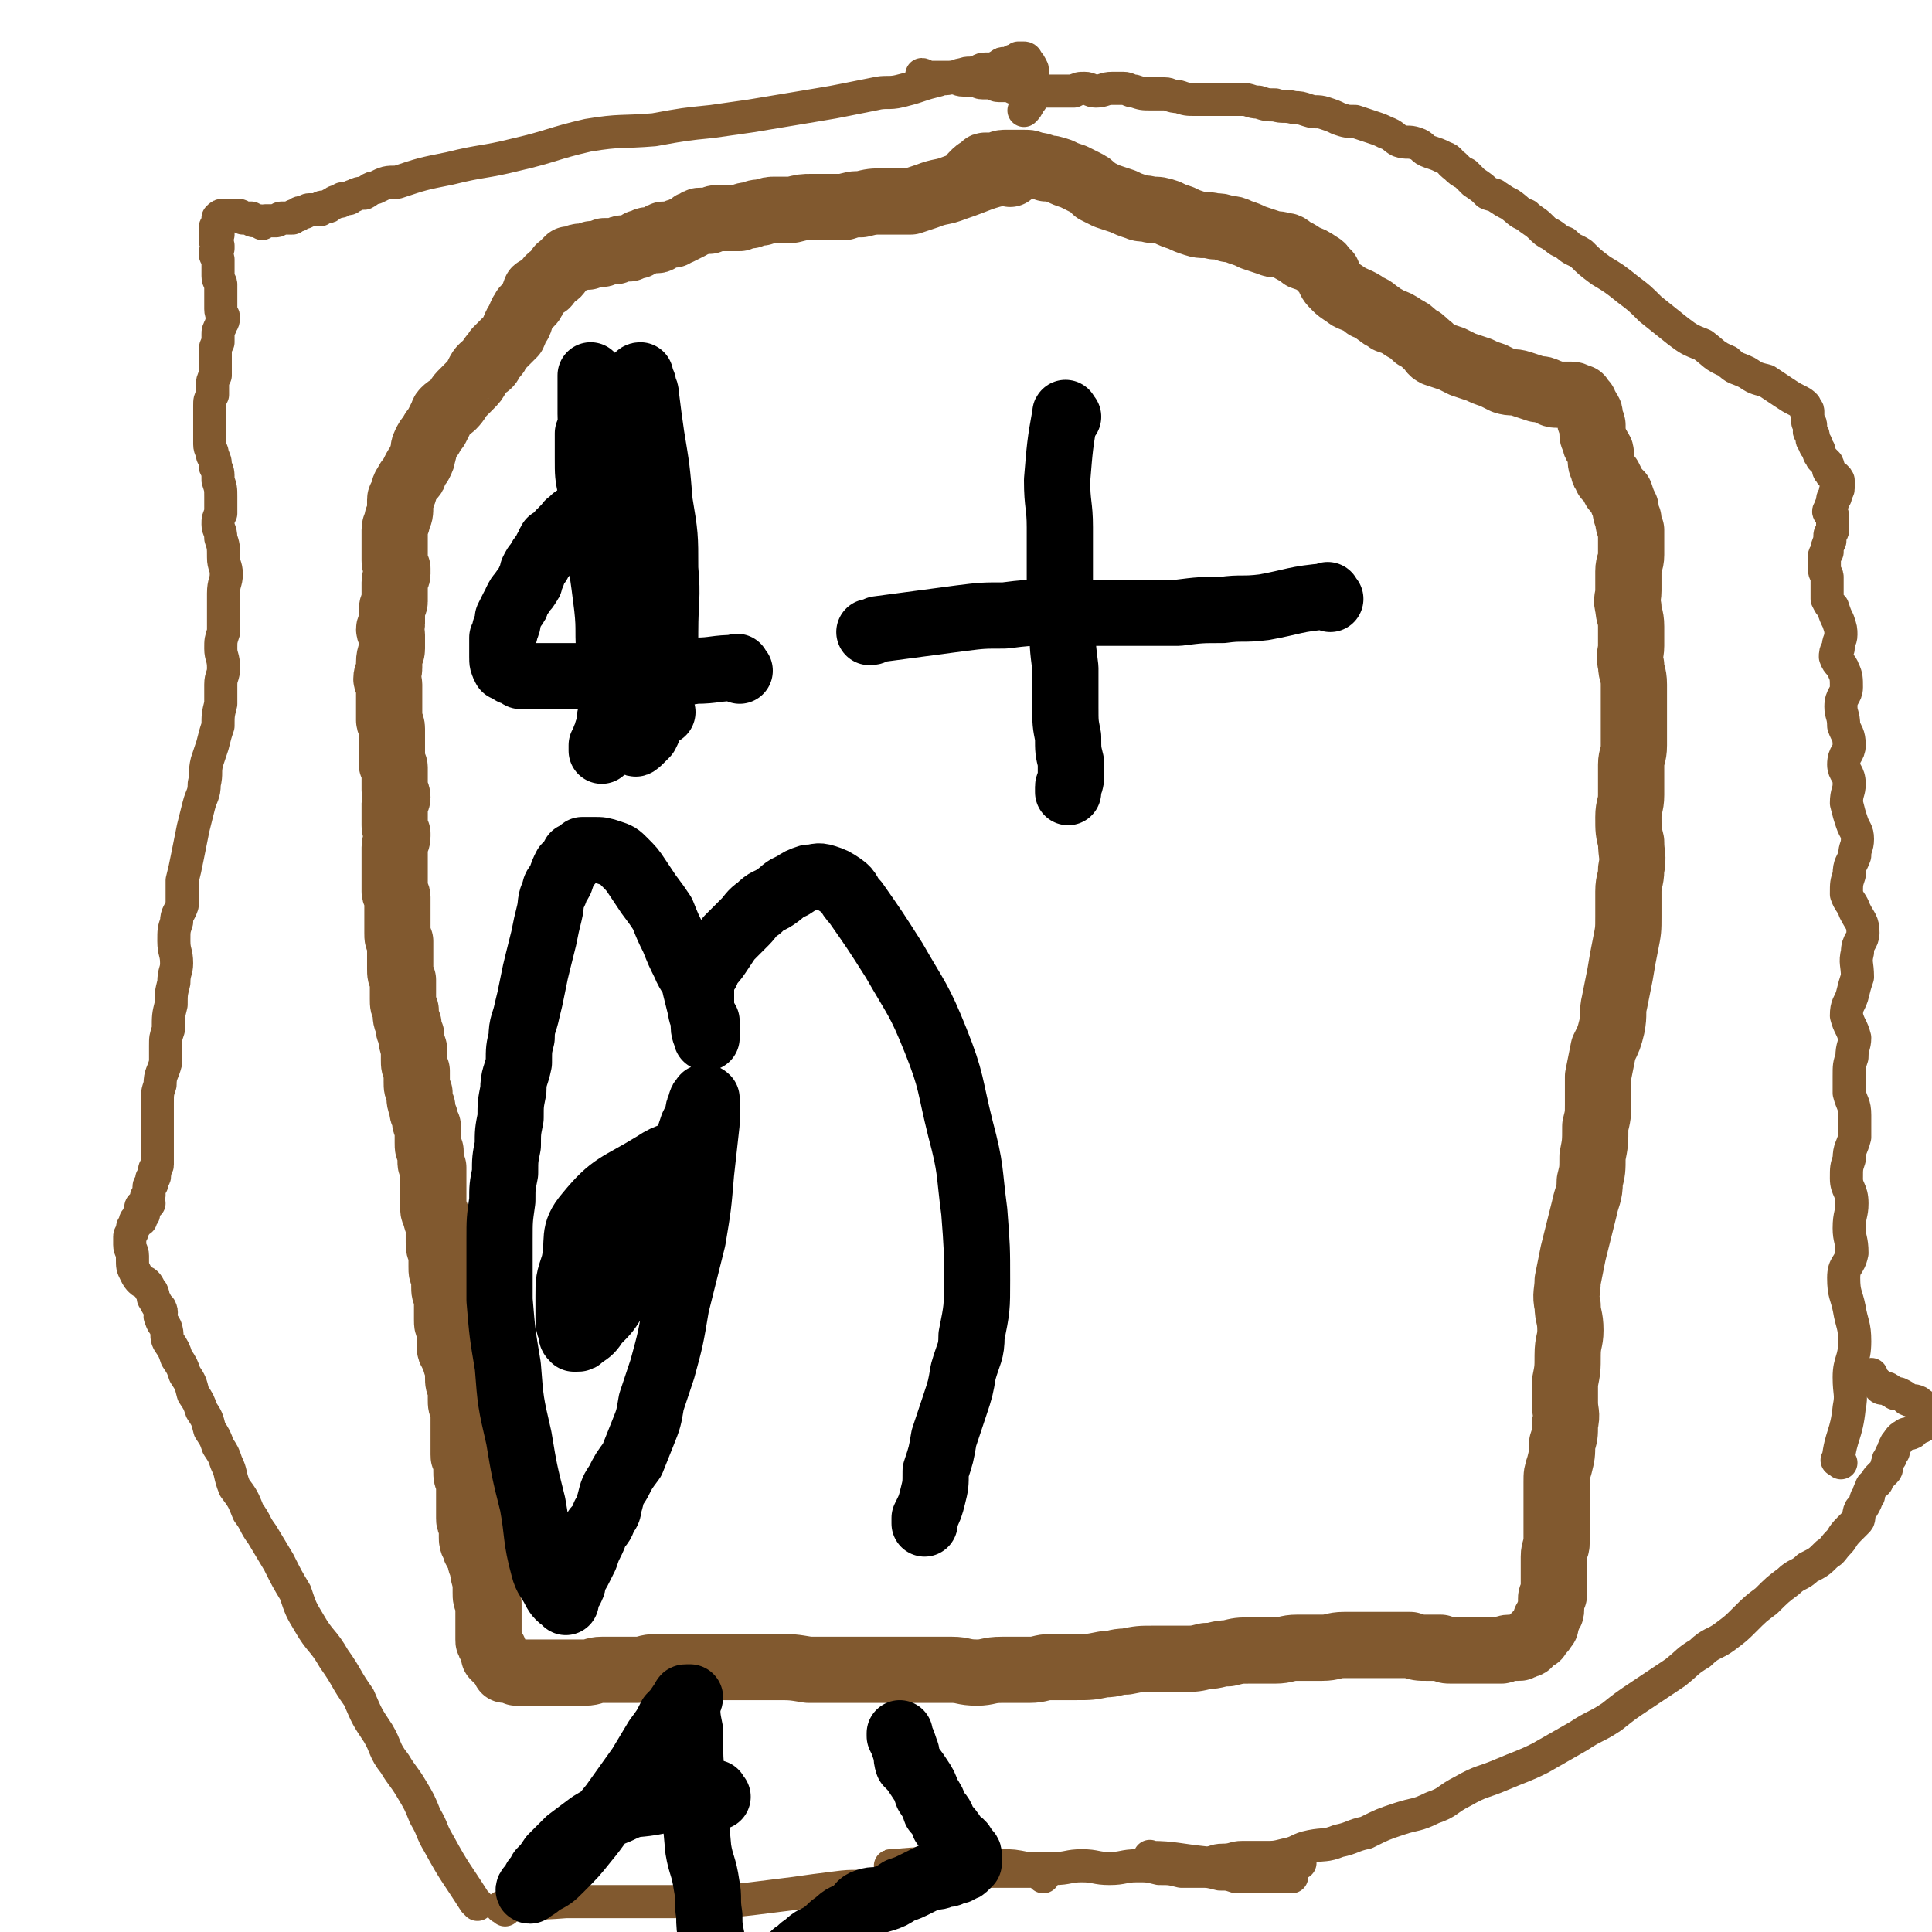 <svg viewBox='0 0 700 700' version='1.1' xmlns='http://www.w3.org/2000/svg' xmlns:xlink='http://www.w3.org/1999/xlink'><g fill='none' stroke='#81592F' stroke-width='12' stroke-linecap='round' stroke-linejoin='round'><path d='M173,690c-1,-1 -1,-1 -1,-1 -7,-11 -7,-10 -13,-21 -3,-5 -2,-5 -5,-10 -2,-5 -2,-5 -5,-10 -3,-5 -3,-4 -6,-9 -4,-5 -3,-6 -6,-11 -4,-6 -4,-6 -7,-13 -5,-7 -4,-7 -9,-14 -4,-7 -5,-6 -9,-13 -3,-5 -3,-5 -5,-11 -3,-5 -3,-5 -6,-11 -3,-5 -3,-5 -6,-10 -3,-4 -2,-4 -5,-8 -2,-5 -2,-5 -5,-9 -2,-5 -1,-5 -3,-9 -1,-3 -1,-3 -3,-6 -1,-3 -1,-3 -3,-6 -1,-4 -1,-4 -3,-7 -1,-3 -1,-3 -3,-6 -1,-4 -1,-4 -3,-7 -1,-3 -1,-3 -3,-6 -1,-3 -1,-3 -3,-6 -1,-2 0,-2 -1,-5 -1,-2 -1,-1 -2,-4 0,-1 1,-1 0,-3 -1,-1 -1,-1 -2,-3 -1,-1 0,-1 -1,-3 -1,-1 -1,-2 -2,-3 -1,-1 -1,0 -2,-1 -1,-1 -1,-1 -2,-3 -1,-2 -1,-2 -1,-5 0,-1 0,-1 0,-1 0,-2 -1,-2 -1,-4 0,-1 0,-1 0,-2 0,-1 0,-1 0,-1 0,-1 1,-1 1,-2 0,-1 0,-1 0,-1 0,-1 1,-1 1,-1 0,-1 0,-1 0,-1 0,-1 0,-1 1,-1 0,0 0,0 1,0 0,0 -1,0 -1,-1 0,0 0,0 0,0 0,0 0,-1 1,-1 0,0 0,0 1,0 0,0 -1,0 -1,-1 0,0 0,-1 0,-1 0,-1 0,-1 1,-1 0,-1 0,-1 1,-1 0,0 0,0 1,0 0,0 -1,0 -1,-1 0,-1 0,-1 0,-1 0,-1 1,-1 1,-1 0,-1 0,-1 0,-1 0,-1 0,-1 0,-1 0,-1 0,-1 0,-1 0,-1 1,-1 1,-1 0,-1 0,-1 0,-2 0,0 1,0 1,-1 0,-1 0,-1 0,-2 0,-1 1,-1 1,-2 0,-1 0,-1 0,-1 0,-1 0,-1 0,-1 0,-1 0,-1 0,-2 0,-1 0,-1 0,-3 0,-2 0,-2 0,-4 0,-3 0,-3 0,-5 0,-3 0,-3 0,-6 0,-4 0,-4 1,-7 0,-4 1,-4 2,-8 0,-3 0,-3 0,-6 0,-3 0,-3 1,-6 0,-5 0,-5 1,-9 0,-4 0,-4 1,-8 0,-4 1,-4 1,-7 0,-4 -1,-4 -1,-8 0,-4 0,-4 1,-7 0,-3 1,-3 2,-6 0,-4 0,-5 0,-9 1,-4 1,-4 2,-9 1,-5 1,-5 2,-10 1,-4 1,-4 2,-8 1,-4 2,-4 2,-8 1,-4 0,-4 1,-8 1,-3 1,-3 2,-6 1,-4 1,-4 2,-7 0,-4 0,-4 1,-8 0,-3 0,-3 0,-7 0,-3 1,-3 1,-6 0,-4 -1,-4 -1,-7 0,-3 0,-3 1,-6 0,-3 0,-3 0,-5 0,-3 0,-3 0,-5 0,-2 0,-2 0,-4 0,-4 1,-4 1,-7 0,-3 -1,-3 -1,-6 0,-4 0,-4 -1,-7 0,-3 -1,-3 -1,-5 0,-2 0,-2 1,-4 0,-3 0,-3 0,-6 0,-3 0,-3 -1,-6 0,-3 0,-3 -1,-5 0,-2 0,-2 -1,-4 0,-2 -1,-2 -1,-4 0,-3 0,-3 0,-5 0,-3 0,-3 0,-5 0,-2 0,-2 0,-4 0,-2 0,-2 1,-4 0,-1 0,-1 0,-3 0,-2 0,-2 1,-4 0,-3 0,-3 0,-5 0,-2 0,-2 0,-4 0,-1 0,-1 1,-3 0,-1 0,-1 0,-3 0,-1 0,-1 1,-3 0,-1 1,-1 1,-3 0,-1 -1,-1 -1,-3 0,-1 0,-1 0,-2 0,-1 0,-1 0,-3 0,-2 0,-2 0,-4 0,-1 -1,-1 -1,-3 0,-1 0,-1 0,-2 0,-1 0,-1 0,-2 0,-1 0,-1 0,-2 0,-1 -1,-1 -1,-2 0,-1 0,-1 1,-2 0,-1 0,-1 0,-1 0,-1 -1,-1 -1,-2 0,-1 0,-1 1,-2 0,-1 0,-1 0,-1 0,-1 -1,-1 -1,-1 0,-1 0,-1 1,-1 0,-1 0,-1 0,-1 0,-1 0,-1 0,-1 0,-1 0,-1 0,-1 1,-1 1,-1 2,-1 1,0 1,0 2,0 1,0 1,0 3,0 1,0 1,0 2,1 1,0 1,0 3,0 0,0 0,1 1,1 1,0 1,0 2,0 1,0 1,1 1,1 0,0 0,-1 1,-1 0,0 1,0 2,0 1,0 1,0 2,0 1,0 1,-1 2,-1 0,0 1,0 2,0 0,0 0,0 1,0 0,0 0,0 1,0 0,0 0,-1 1,-1 0,0 0,0 1,0 0,0 0,-1 1,-1 0,0 0,0 1,0 1,0 1,-1 2,-1 0,0 0,0 1,0 0,0 0,0 1,0 0,0 0,0 1,0 0,0 0,0 1,0 0,0 0,-1 1,-1 0,0 0,0 1,0 0,0 0,0 0,0 1,0 1,0 2,-1 1,0 1,-1 2,-1 0,0 1,0 1,0 1,0 1,-1 1,-1 1,0 1,0 2,0 1,0 1,-1 2,-1 2,-1 2,-1 4,-1 2,-1 2,-2 4,-2 4,-2 4,-2 8,-2 9,-3 9,-3 19,-5 12,-3 12,-2 24,-5 13,-3 13,-4 26,-7 12,-2 12,-1 24,-2 11,-2 11,-2 21,-3 7,-1 7,-1 14,-2 6,-1 6,-1 12,-2 6,-1 6,-1 12,-2 6,-1 6,-1 11,-2 5,-1 5,-1 10,-2 4,-1 5,0 9,-1 4,-1 4,-1 7,-2 3,-1 3,-1 7,-2 2,-1 2,0 5,-1 2,0 2,-1 4,-1 2,-1 2,0 5,-1 1,0 1,-1 3,-1 1,0 1,0 3,0 1,0 1,-1 2,-1 1,-1 1,-1 2,-1 1,0 1,0 2,0 1,0 1,-1 1,-1 1,0 1,0 2,0 0,0 0,0 0,0 1,0 0,-1 0,-1 1,0 1,0 2,0 0,0 0,0 0,0 1,0 1,1 1,1 0,0 0,0 0,0 1,1 1,1 2,3 0,1 0,1 0,2 0,2 1,2 1,4 0,2 -1,2 -1,3 0,2 0,2 -1,3 -1,2 -1,2 -2,3 0,0 0,0 0,0 '/><path d='M183,692c-1,-1 -2,-1 -1,-1 10,-2 11,-1 23,-2 9,0 9,0 17,0 9,0 9,0 17,0 7,0 7,0 15,0 9,0 9,0 18,-1 8,-1 8,-1 16,-2 7,-1 7,-1 15,-2 7,-1 7,0 14,-1 6,0 6,0 11,-1 4,0 4,0 9,-1 4,0 4,0 8,-1 3,0 3,0 6,-1 3,0 3,-1 6,-1 3,0 3,0 5,0 2,0 2,0 5,0 2,0 2,0 4,0 2,0 2,0 4,0 1,0 1,0 2,1 0,0 0,0 1,1 '/><path d='M324,677c-1,-1 -2,-1 -1,-1 12,-1 13,-1 27,-1 6,0 6,0 13,1 4,0 4,0 9,1 5,0 5,0 10,0 5,0 5,-1 10,-1 5,0 5,1 10,1 5,0 5,-1 10,-1 4,0 4,0 8,1 4,0 4,0 8,1 3,0 4,0 7,0 3,0 3,0 7,1 3,0 3,0 6,1 3,0 3,0 6,0 3,0 3,0 6,0 2,0 2,0 4,0 0,0 0,0 1,0 1,0 1,0 2,0 0,0 0,0 1,0 '/><path d='M471,675c-1,-1 -1,-1 -1,-1 '/><path d='M418,674c-1,-1 -2,-2 -1,-1 8,0 10,1 20,2 3,0 3,-1 6,-1 4,0 4,-1 7,-1 4,0 4,0 8,0 4,0 4,0 8,-1 5,-1 4,-2 9,-3 5,-1 5,0 10,-2 5,-1 5,-2 10,-3 6,-3 6,-3 12,-5 6,-2 6,-1 12,-4 6,-2 5,-3 11,-6 7,-4 7,-3 14,-6 7,-3 8,-3 14,-6 7,-4 7,-4 14,-8 6,-4 6,-3 12,-7 5,-4 5,-4 11,-8 6,-4 6,-4 12,-8 5,-4 4,-4 9,-7 4,-4 5,-3 9,-6 4,-3 4,-3 7,-6 4,-4 4,-4 8,-7 4,-4 4,-4 8,-7 3,-3 4,-2 7,-5 4,-2 4,-2 7,-5 2,-1 2,-2 4,-4 2,-2 1,-2 4,-5 1,-1 1,-1 3,-3 1,-1 0,-2 1,-4 1,-1 1,-1 2,-3 0,-1 0,-1 1,-2 0,-1 0,-1 1,-3 0,-1 1,-1 2,-2 0,-1 0,-1 1,-2 1,-1 1,-1 2,-2 1,-1 0,-1 1,-3 0,-1 0,-1 1,-2 0,-1 0,-1 1,-2 0,-1 0,-1 1,-3 1,-1 1,-2 3,-3 1,-1 1,0 3,-1 1,-1 1,-1 2,-2 0,0 0,0 1,0 0,0 0,-1 1,-1 0,0 0,0 1,0 0,-1 -1,-1 0,-2 0,0 0,0 1,0 0,-2 -1,-2 -1,-3 0,0 0,0 0,0 -1,-2 -2,-2 -3,-3 -2,-1 -2,0 -4,-1 -1,-1 -1,-1 -3,-2 -1,0 -1,0 -1,0 -1,0 -1,-1 -2,-1 -1,-1 -1,-1 -2,-1 -1,0 -1,0 -1,0 -1,0 -1,-1 -1,-1 -1,-1 -1,-1 -1,-1 -1,-1 -1,-1 -1,-1 -1,-1 -1,-1 -1,-1 -1,-1 0,-1 0,-1 '/><path d='M667,530c-1,-1 -2,-1 -1,-1 1,-9 3,-9 4,-19 1,-5 0,-5 0,-11 0,-6 2,-6 2,-13 0,-6 -1,-6 -2,-12 -1,-5 -2,-5 -2,-11 0,-5 2,-4 3,-9 0,-5 -1,-5 -1,-9 0,-5 1,-5 1,-9 0,-5 -2,-5 -2,-9 0,-4 0,-4 1,-7 0,-4 1,-4 2,-8 0,-4 0,-4 0,-8 0,-4 -1,-4 -2,-8 0,-3 0,-3 0,-6 0,-4 0,-4 1,-7 0,-4 1,-4 1,-7 -1,-4 -2,-4 -3,-8 0,-4 1,-4 2,-7 1,-4 1,-4 2,-7 0,-5 -1,-5 0,-9 0,-4 2,-4 2,-7 0,-4 -1,-4 -3,-8 -1,-3 -2,-3 -3,-6 0,-4 0,-4 1,-7 0,-4 1,-4 2,-7 0,-3 1,-3 1,-6 0,-3 -1,-3 -2,-6 -1,-3 -1,-3 -2,-7 0,-4 1,-4 1,-7 0,-4 -2,-4 -2,-7 0,-4 2,-4 2,-7 0,-4 -1,-4 -2,-7 0,-4 -1,-4 -1,-7 0,-4 2,-4 2,-7 0,-3 0,-4 -1,-6 -1,-3 -2,-2 -3,-5 0,-1 0,-2 1,-3 0,-3 1,-3 1,-5 0,-2 0,-2 -1,-5 -1,-2 -1,-2 -2,-5 -1,-1 -1,-1 -2,-3 0,-2 0,-2 0,-4 0,-2 0,-2 0,-4 0,-1 -1,-1 -1,-3 0,-2 0,-2 0,-4 0,-1 0,-1 1,-2 0,-2 0,-2 1,-4 0,-1 0,-1 0,-2 0,-1 1,-1 1,-2 0,-1 0,-1 0,-3 0,-1 0,-1 0,-2 0,-1 -1,-1 -1,-1 -1,-1 0,-1 0,-1 0,-2 1,-2 1,-3 0,-1 0,-1 0,-1 0,-1 1,-1 1,-1 0,-1 0,-1 0,-2 0,0 1,0 1,-1 0,-1 0,-1 0,-1 0,-1 0,-1 0,-2 0,0 0,0 0,0 -1,-2 -2,-1 -3,-3 -1,-1 0,-1 -1,-3 -1,-1 -1,-1 -2,-2 0,-1 -1,-1 -1,-2 0,0 0,0 0,0 0,-1 0,-1 0,-1 -1,-1 -1,-1 -1,-1 -1,-1 0,-1 0,-1 0,-1 -1,-1 -1,-1 -1,-1 0,-1 0,-1 0,-1 0,-1 0,-1 0,-1 -1,-1 -1,-1 -1,-1 0,-1 0,-1 0,-1 0,-1 0,-2 0,0 0,0 0,0 0,-1 -1,-1 -1,-1 0,0 0,0 0,-1 0,-1 0,-1 0,-1 0,-1 0,-1 0,-2 0,0 0,0 0,0 0,-1 -1,-1 -1,-1 0,0 0,-1 0,-1 -1,-1 -1,-1 -3,-2 -2,-1 -2,-1 -5,-3 -3,-2 -3,-2 -6,-4 -4,-1 -4,-1 -7,-3 -4,-2 -4,-1 -7,-4 -5,-2 -5,-3 -9,-6 -5,-2 -5,-2 -9,-5 -5,-4 -5,-4 -10,-8 -4,-4 -4,-4 -8,-7 -5,-4 -5,-4 -10,-7 -4,-3 -4,-3 -7,-6 -3,-2 -3,-1 -6,-4 -3,-1 -2,-1 -5,-3 -2,-1 -2,-1 -4,-3 -2,-2 -3,-2 -5,-4 -3,-1 -3,-2 -6,-4 -2,-1 -2,-1 -5,-3 -1,-1 -1,0 -3,-1 -2,-2 -2,-2 -5,-4 -1,-1 -1,-1 -3,-3 -2,-1 -2,-1 -4,-3 -2,-1 -1,-2 -4,-3 -2,-1 -2,-1 -5,-2 -3,-1 -2,-2 -5,-3 -3,-1 -3,0 -6,-1 -2,-1 -2,-2 -5,-3 -2,-1 -2,-1 -5,-2 -3,-1 -3,-1 -6,-2 -3,0 -3,0 -6,-1 -2,-1 -2,-1 -5,-2 -3,-1 -3,0 -6,-1 -3,-1 -3,-1 -5,-1 -4,-1 -4,0 -7,-1 -3,0 -3,0 -6,-1 -3,0 -3,-1 -6,-1 -3,0 -3,0 -6,0 -3,0 -3,0 -6,0 -3,0 -3,0 -5,0 -3,0 -3,0 -6,-1 -3,0 -3,-1 -5,-1 -3,0 -3,0 -5,0 -3,0 -3,0 -6,-1 -2,0 -2,-1 -4,-1 -2,0 -2,0 -4,0 -3,0 -3,1 -6,1 -2,0 -2,-1 -4,-1 -2,0 -2,0 -4,1 -3,0 -3,0 -5,0 -2,0 -2,0 -4,0 -2,0 -2,0 -4,0 -1,0 -1,0 -3,0 -1,0 -1,-1 -2,-1 -1,0 -1,0 -3,0 -1,0 -1,-1 -3,-1 -1,0 -1,0 -3,0 -2,0 -1,-1 -3,-1 -1,0 -2,0 -3,0 -2,0 -1,-1 -3,-1 -2,0 -2,0 -4,0 -2,0 -2,-1 -4,-1 -2,0 -2,0 -4,0 -1,0 -1,0 -3,0 -1,0 -1,0 -2,0 -1,0 -1,-1 -2,-1 0,0 0,0 0,0 '/></g>
<g fill='none' stroke='#81592F' stroke-width='24' stroke-linecap='round' stroke-linejoin='round'><path d='M366,63c-1,-1 -1,-2 -1,-1 -10,2 -10,3 -19,6 -5,2 -5,1 -10,3 -3,1 -3,1 -6,2 -5,0 -5,0 -10,0 -4,0 -4,0 -8,1 -3,0 -3,0 -6,1 -3,0 -3,0 -6,0 -3,0 -3,0 -6,0 -3,0 -3,0 -7,1 -3,0 -3,0 -6,0 -2,0 -2,0 -5,1 -2,0 -2,0 -4,1 -2,0 -2,0 -4,1 -2,0 -2,0 -4,0 -1,0 -1,0 -3,0 -2,0 -2,0 -4,1 -1,0 -1,0 -3,0 -1,0 -1,0 -2,1 -1,0 -1,0 -2,1 -2,1 -2,1 -4,2 -1,0 -1,0 -2,1 -1,0 -1,0 -3,0 -1,0 -1,0 -2,1 0,0 0,1 -1,1 -1,0 -1,0 -1,0 -1,0 -1,0 -1,0 -2,0 -2,0 -3,1 -1,0 -1,0 -1,0 -1,0 -1,1 -1,1 -1,0 -1,0 -3,1 -1,0 -1,0 -2,0 -1,0 -1,0 -3,1 -1,0 -1,0 -2,0 -1,0 -1,0 -2,0 0,0 0,1 -1,1 -1,0 -1,0 -2,0 -2,0 -2,0 -3,1 -2,0 -2,0 -3,0 -1,0 -1,1 -2,1 -1,0 -1,0 -2,0 -1,1 -1,1 -3,3 -1,0 0,1 -1,2 -1,1 -2,1 -3,2 -1,1 0,1 -1,2 -1,0 -1,0 -2,1 0,0 0,0 -1,1 -1,0 -1,0 -1,1 -1,1 0,1 -1,2 0,1 0,1 -1,2 -1,1 -1,1 -2,2 0,1 -1,1 -1,2 -1,1 0,1 -1,3 0,0 -1,0 -1,1 -1,1 0,1 -1,3 -1,1 -1,1 -2,2 -1,1 -1,1 -2,2 -1,1 -1,1 -2,2 0,1 0,1 -1,2 0,0 -1,0 -1,1 -1,1 0,1 -1,2 -1,1 -1,0 -2,1 -1,1 -1,1 -2,3 -1,2 -1,2 -3,4 -1,1 -1,1 -3,3 -1,1 -1,2 -3,4 -1,1 -1,0 -3,2 -1,1 0,1 -1,2 -1,2 -1,2 -2,4 -1,1 -1,1 -2,3 -1,1 -1,1 -2,3 -1,2 0,2 -1,4 0,1 0,1 -1,3 -1,1 -1,1 -2,3 0,1 0,1 -1,2 -1,1 -1,1 -2,3 -1,1 0,1 -1,3 0,1 -1,1 -1,2 0,1 0,1 0,2 0,3 0,3 -1,5 0,2 -1,2 -1,4 0,1 0,1 0,3 0,1 0,1 0,2 0,1 0,1 0,3 0,1 0,1 0,3 0,1 0,1 1,3 0,1 0,1 0,2 0,1 -1,1 -1,3 0,1 0,2 0,4 0,1 0,1 0,3 0,1 -1,1 -1,3 0,1 0,1 0,3 0,1 0,1 0,2 0,1 -1,1 -1,2 0,1 1,1 1,2 0,1 0,1 0,2 0,1 0,1 0,3 0,2 -1,2 -1,5 0,1 0,1 0,2 0,2 -1,2 -1,4 0,1 1,1 1,2 0,1 0,1 0,3 0,1 0,1 0,2 0,1 0,1 0,2 0,2 0,2 0,4 0,1 0,1 0,2 0,1 1,1 1,3 0,1 0,1 0,3 0,1 0,1 0,3 0,0 0,0 0,1 0,1 0,1 0,3 0,1 0,1 0,2 0,0 0,0 0,1 0,0 1,0 1,1 0,1 0,1 0,3 0,1 0,1 0,2 0,0 0,0 0,1 0,1 0,1 0,2 0,1 1,1 1,3 0,1 -1,1 -1,2 0,1 0,1 0,3 0,0 0,0 0,1 0,1 0,1 0,2 0,1 0,1 0,2 0,1 0,1 1,3 0,0 0,0 0,1 0,2 -1,2 -1,4 0,2 0,3 0,5 0,0 0,0 0,1 0,1 0,1 0,2 0,1 0,1 0,3 0,1 0,1 0,2 0,1 0,1 0,3 0,1 1,1 1,2 0,1 0,1 0,3 0,1 0,1 0,2 0,3 0,3 0,5 0,2 0,2 0,3 0,2 0,2 1,3 0,2 0,2 0,3 0,3 0,3 0,5 0,1 0,1 0,2 0,2 0,2 1,4 0,2 0,2 0,3 0,2 0,2 0,4 0,2 0,2 1,4 0,3 0,3 1,5 0,2 0,2 1,4 0,2 0,2 1,5 0,2 0,2 0,4 0,2 0,2 1,4 0,2 0,2 0,4 0,2 0,2 1,4 0,3 0,3 1,5 0,2 0,2 1,4 0,2 0,2 1,3 0,1 0,1 0,2 0,2 0,2 0,4 0,2 0,2 1,3 0,2 0,2 0,3 0,2 0,2 1,3 0,2 0,2 0,3 0,2 0,2 0,3 0,2 0,2 0,4 0,2 0,2 0,4 0,2 0,2 1,3 0,2 0,2 1,3 0,2 0,2 0,4 0,2 0,2 0,3 0,2 0,2 1,4 0,2 0,2 0,3 0,1 0,1 0,2 0,2 0,2 1,3 0,2 0,2 0,4 0,2 0,2 1,4 0,3 0,3 0,5 0,2 0,2 0,3 0,2 0,2 1,3 0,2 0,2 0,4 0,2 0,2 0,3 0,2 1,2 2,4 0,2 0,2 1,3 0,2 0,2 0,4 0,2 0,2 1,4 0,2 0,2 0,4 0,2 0,2 1,4 0,2 0,2 0,4 0,2 0,2 0,3 0,3 0,3 0,6 0,1 0,1 0,3 0,1 0,1 1,2 0,2 0,2 0,4 0,2 0,2 1,4 0,2 0,2 0,4 0,3 0,3 0,5 0,2 0,2 0,4 0,1 0,1 1,3 0,2 0,2 0,4 0,1 0,2 1,3 0,2 1,2 2,4 0,2 0,2 1,4 0,2 0,2 1,5 0,2 0,2 0,4 0,2 0,2 1,4 0,2 0,2 0,3 0,2 0,2 0,3 0,2 0,2 0,4 0,1 0,1 0,3 0,1 0,1 1,2 0,1 0,1 1,2 0,1 0,1 0,2 1,1 1,1 2,2 1,1 1,0 2,2 0,0 0,0 0,1 1,0 1,0 2,0 1,0 1,0 2,1 1,0 1,0 2,0 1,0 1,0 2,0 2,0 2,0 3,0 2,0 2,0 4,0 2,0 2,0 4,0 2,0 2,0 4,0 3,0 3,0 6,0 3,0 3,-1 6,-1 3,0 3,0 6,0 3,0 3,0 7,0 3,0 3,-1 7,-1 4,0 4,0 8,0 6,0 6,0 11,0 6,0 6,0 12,0 6,0 6,0 12,0 6,0 6,0 12,1 6,0 6,0 11,0 6,0 6,0 11,0 6,0 6,0 11,0 5,0 5,0 10,0 5,0 5,0 9,0 4,0 4,1 9,1 4,0 4,-1 9,-1 5,0 5,0 10,0 4,0 4,-1 8,-1 5,0 5,0 9,0 5,0 5,0 10,-1 4,0 4,-1 8,-1 5,-1 5,-1 10,-1 5,0 5,0 11,0 4,0 4,0 8,-1 4,0 4,-1 8,-1 4,-1 4,-1 8,-1 5,0 5,0 9,0 4,0 4,-1 8,-1 5,0 5,0 9,0 4,0 4,-1 8,-1 3,0 3,0 6,0 4,0 4,0 7,0 3,0 3,0 6,0 3,0 3,0 5,0 3,1 3,1 6,1 3,0 3,0 5,0 2,1 2,1 4,1 2,0 2,0 4,0 2,0 2,0 4,0 2,0 2,0 4,0 1,0 1,0 2,0 2,0 2,0 4,0 1,0 1,-1 3,-1 1,0 1,0 3,0 1,0 1,0 2,-1 1,0 2,0 2,-1 1,-1 1,-1 1,-1 1,-1 1,-1 2,-1 0,0 0,-1 0,-1 1,-1 1,-1 1,-1 1,-1 1,0 1,-1 1,-1 1,-1 1,-1 0,-1 0,-1 0,-2 1,-1 1,-1 1,-2 1,-1 1,-1 1,-2 0,-2 0,-2 0,-4 0,-1 1,-1 1,-1 0,-1 0,-1 0,-2 0,-3 0,-3 0,-5 0,-1 0,-1 0,-2 0,-3 0,-3 0,-5 0,-3 1,-3 1,-5 0,-2 0,-3 0,-5 0,-2 0,-2 0,-5 0,-2 0,-2 0,-5 0,-3 0,-3 0,-7 0,-3 0,-3 1,-6 1,-4 1,-4 1,-8 1,-3 1,-3 1,-7 1,-4 0,-4 0,-8 0,-4 0,-4 0,-7 1,-5 1,-5 1,-10 0,-5 1,-5 1,-9 0,-5 -1,-5 -1,-9 -1,-4 0,-5 0,-9 1,-5 1,-5 2,-10 1,-4 1,-4 2,-8 1,-4 1,-4 2,-8 1,-5 2,-5 2,-10 1,-4 1,-4 1,-9 1,-5 1,-5 1,-11 1,-4 1,-4 1,-8 0,-5 0,-5 0,-10 1,-5 1,-5 2,-10 2,-4 2,-4 3,-8 1,-5 0,-5 1,-9 1,-5 1,-5 2,-10 1,-6 1,-6 2,-11 1,-5 1,-5 1,-10 0,-4 0,-4 0,-9 0,-4 1,-4 1,-8 1,-5 0,-5 0,-10 -1,-4 -1,-4 -1,-9 0,-4 1,-4 1,-8 0,-5 0,-6 0,-11 0,-3 1,-3 1,-7 0,-4 0,-4 0,-8 0,-4 0,-4 0,-7 0,-4 0,-4 0,-7 0,-4 -1,-4 -1,-7 -1,-4 0,-4 0,-7 0,-3 0,-3 0,-7 0,-4 -1,-4 -1,-7 -1,-3 0,-3 0,-6 0,-3 0,-4 0,-7 0,-3 1,-3 1,-6 0,-2 0,-2 0,-4 0,-3 0,-3 0,-5 -1,-2 -1,-2 -1,-4 -1,-2 -1,-2 -1,-4 -1,-2 -1,-2 -2,-5 -1,-1 -1,-1 -2,-2 -1,-2 -1,-2 -2,-4 -1,0 -1,0 -1,-1 -1,-1 -1,-1 -1,-2 -1,-2 -1,-2 -1,-4 0,-1 0,-1 0,-2 0,-1 -1,-1 -1,-2 -1,-1 -1,-1 -1,-2 -1,-2 -1,-2 -1,-3 0,-1 0,-1 0,-2 0,-1 0,-1 0,-1 0,-1 -1,-1 -1,-2 0,-1 0,-1 0,-2 0,-1 -1,-1 -1,-2 -1,-1 -1,-1 -1,-2 -1,-1 -1,-1 -1,-1 -1,-1 0,-1 -1,-1 -2,-1 -2,-1 -3,-1 -2,0 -3,0 -5,0 -2,0 -2,-1 -3,-1 -2,-1 -2,-1 -4,-1 -3,-1 -3,-1 -6,-2 -3,-1 -3,0 -6,-1 -2,-1 -2,-1 -4,-2 -3,-1 -3,-1 -5,-2 -3,-1 -3,-1 -6,-2 -2,-1 -2,-1 -4,-2 -3,-1 -3,-1 -6,-2 -2,-1 -1,-2 -3,-3 -2,-2 -2,-2 -4,-3 -2,-2 -2,-2 -4,-3 -3,-2 -3,-2 -6,-3 -1,-1 -2,-1 -3,-2 -3,-2 -2,-2 -5,-3 -1,-1 -1,-1 -3,-2 -2,-1 -3,-1 -4,-2 -3,-2 -3,-2 -4,-3 -2,-2 -2,-2 -3,-5 -2,-1 -1,-2 -3,-3 -3,-2 -3,-2 -6,-3 -1,-1 -1,-1 -3,-2 -2,-1 -2,-2 -4,-2 -3,-1 -3,0 -5,-1 -3,-1 -3,-1 -6,-2 -2,-1 -2,-1 -5,-2 -2,-1 -2,-1 -4,-1 -3,-1 -3,-1 -5,-1 -4,-1 -4,0 -7,-1 -3,-1 -3,-1 -5,-2 -3,-1 -3,-1 -5,-2 -3,-1 -3,-1 -6,-1 -3,-1 -3,0 -5,-1 -3,-1 -3,-1 -5,-2 -3,-1 -3,-1 -6,-2 -2,-1 -2,-1 -4,-2 -2,-2 -2,-2 -4,-3 -2,-1 -2,-1 -4,-2 -3,-1 -3,-1 -5,-2 -3,-1 -3,-1 -5,-1 -2,-1 -2,-1 -4,-1 -2,-1 -2,-1 -4,-1 -2,0 -2,0 -4,0 -2,0 -2,0 -3,0 -2,0 -2,1 -3,1 -1,0 -1,0 -2,0 -1,0 -1,0 -2,0 -1,0 0,1 -1,1 -2,1 -2,1 -3,2 -1,1 -1,1 -1,2 '/></g>
<g fill='none' stroke='#000000' stroke-width='24' stroke-linecap='round' stroke-linejoin='round'><path d='M387,151c-1,-1 -1,-2 -1,-1 -2,11 -2,12 -3,24 0,9 1,9 1,17 0,9 0,9 0,18 0,9 0,9 1,17 0,8 0,8 1,16 0,7 0,7 0,14 0,6 0,6 1,11 0,5 0,5 1,9 0,3 0,3 0,6 0,2 -1,2 -1,3 0,1 0,1 0,2 '/><path d='M482,217c-1,-1 -1,-2 -1,-1 -12,1 -12,2 -23,4 -8,1 -8,0 -15,1 -8,0 -8,0 -16,1 -8,0 -8,0 -16,0 -8,0 -8,0 -16,0 -8,0 -8,0 -16,0 -7,0 -7,0 -15,1 -8,0 -8,0 -16,1 -15,2 -15,2 -30,4 -2,1 -2,1 -3,1 '/><path d='M252,418c-1,-1 -1,-2 -1,-1 -7,2 -8,1 -14,5 -13,8 -15,7 -24,18 -6,7 -3,9 -5,18 -2,6 -2,6 -2,12 0,3 0,3 0,7 0,3 0,3 1,5 0,2 0,2 1,3 0,0 0,0 1,0 1,0 1,0 2,-1 3,-2 3,-2 5,-5 4,-4 4,-4 7,-9 4,-6 3,-6 6,-12 4,-7 4,-7 7,-13 3,-6 3,-6 5,-12 3,-5 3,-5 5,-11 2,-4 1,-4 3,-8 1,-3 1,-3 2,-6 1,-2 1,-2 2,-4 0,-2 0,-2 1,-4 0,-1 0,-1 1,-2 0,0 0,-1 1,0 0,1 0,2 0,4 0,3 0,3 0,5 -1,9 -1,9 -2,18 -1,12 -1,12 -3,24 -3,12 -3,12 -6,24 -2,12 -2,12 -5,23 -2,6 -2,6 -4,12 -1,6 -1,6 -3,11 -2,5 -2,5 -4,10 -3,4 -3,4 -5,8 -2,3 -2,3 -3,7 -1,3 0,3 -2,5 -1,3 -1,3 -3,5 -1,3 -1,3 -2,5 -1,2 -1,2 -2,5 -1,2 -1,2 -2,4 -1,2 -1,2 -2,3 -1,2 0,3 -1,4 0,1 -1,1 -1,2 -1,1 -1,1 -1,2 0,0 0,0 0,1 0,0 0,1 0,0 -2,-1 -3,-2 -4,-4 -2,-4 -3,-4 -4,-8 -3,-11 -2,-12 -4,-23 -3,-12 -3,-12 -5,-24 -3,-13 -3,-13 -4,-26 -2,-12 -2,-12 -3,-24 0,-11 0,-11 0,-22 0,-7 0,-7 1,-14 0,-5 0,-5 1,-10 0,-5 0,-5 1,-10 0,-5 0,-5 1,-10 0,-5 0,-5 1,-10 0,-5 1,-5 2,-10 0,-5 0,-5 1,-9 0,-5 1,-5 2,-10 1,-4 1,-4 2,-9 1,-5 1,-5 2,-9 1,-4 1,-4 2,-8 1,-5 1,-5 2,-9 1,-4 0,-4 2,-8 0,-2 1,-2 2,-4 1,-3 1,-3 2,-5 2,-2 2,-2 3,-4 2,-1 2,-1 3,-2 2,0 2,0 4,0 3,0 3,0 6,1 3,1 3,1 5,3 3,3 3,3 5,6 2,3 2,3 4,6 3,4 3,4 5,7 2,5 2,5 4,9 2,5 2,5 4,9 2,5 3,4 4,9 1,4 1,4 2,8 0,2 1,2 2,4 0,1 0,1 0,3 0,1 0,1 0,2 0,0 0,1 0,1 0,-1 -1,-2 -1,-4 0,-1 0,-1 0,-3 0,-1 -1,-1 -1,-3 0,-2 0,-2 0,-4 0,-3 0,-3 0,-5 0,-3 0,-3 2,-5 1,-3 2,-3 4,-6 2,-3 2,-3 4,-6 3,-3 3,-3 6,-6 2,-2 2,-3 5,-5 3,-3 3,-2 6,-4 3,-2 3,-3 6,-4 3,-2 3,-2 6,-3 3,0 3,-1 6,0 3,1 3,1 6,3 3,2 2,3 5,6 7,10 7,10 14,21 8,14 9,14 15,29 6,15 5,16 9,32 4,15 3,15 5,30 1,13 1,13 1,25 0,10 0,10 -2,20 0,6 -1,6 -3,13 -1,6 -1,6 -3,12 -2,6 -2,6 -4,12 -1,6 -1,6 -3,12 0,5 0,5 -1,9 -1,4 -1,4 -3,8 0,1 0,1 0,2 '/><path d='M268,243c-1,-1 -1,-2 -1,-1 -8,0 -8,1 -15,1 -6,1 -6,1 -13,1 -3,0 -3,0 -7,0 -3,0 -3,0 -6,0 -3,0 -2,1 -5,1 -5,0 -5,0 -11,0 -5,0 -5,0 -10,0 -3,0 -3,0 -6,0 -3,0 -3,0 -5,0 -1,0 -1,-1 -2,-1 -1,-1 -1,0 -2,-1 -1,-1 -2,-1 -2,-1 -1,-2 -1,-2 -1,-4 0,-2 0,-2 0,-4 0,-2 0,-2 0,-3 1,-2 1,-2 1,-3 1,-2 1,-2 1,-4 1,-2 1,-2 2,-4 1,-1 1,-1 1,-2 1,-2 1,-2 2,-3 1,-2 2,-2 2,-3 1,-1 1,-1 1,-2 1,-2 1,-2 1,-3 1,-2 1,-2 2,-3 1,-2 1,-2 2,-3 1,-1 1,-1 1,-2 1,-1 1,-1 1,-2 1,-1 0,-1 1,-1 1,-1 1,0 2,-1 1,0 1,-1 1,-1 0,-1 0,-1 0,-1 1,-1 1,0 1,-1 1,0 1,0 1,-1 1,-1 1,-1 1,-1 0,-1 1,0 1,0 0,0 0,-1 0,-1 0,0 1,0 1,0 0,0 0,-1 0,-1 0,0 0,1 0,1 0,1 0,1 0,1 0,0 0,0 0,0 0,1 0,1 1,1 0,0 0,0 0,0 1,0 0,1 0,1 0,1 0,1 0,1 0,1 0,0 1,1 0,0 0,0 0,1 0,0 0,0 0,0 0,1 1,1 1,1 0,0 0,1 0,1 '/><path d='M240,258c-1,-1 -1,-1 -1,-1 -1,-7 0,-8 -1,-15 -1,-8 -1,-8 -3,-17 -1,-6 -2,-6 -4,-12 -1,-6 -2,-6 -3,-11 -1,-4 -1,-4 -1,-7 -1,-3 -1,-3 -2,-6 0,-2 0,-2 -1,-3 0,-1 -1,-1 -1,-2 0,-1 0,-2 0,-2 0,-1 -1,-1 -1,0 -1,2 0,2 0,4 0,3 0,3 0,5 0,2 0,2 0,4 1,2 1,2 1,4 0,8 0,8 0,16 0,7 0,7 0,15 0,3 -1,3 -1,7 0,2 0,3 0,4 0,0 -1,-2 -1,-3 -1,-9 0,-9 -1,-18 -1,-8 -1,-8 -2,-15 -1,-7 -1,-7 -2,-14 -1,-7 -2,-7 -2,-14 -1,-5 -1,-5 -1,-11 0,-3 0,-3 0,-7 0,-1 0,-1 0,-2 1,0 1,0 2,0 0,1 0,2 0,3 3,8 3,8 5,17 4,10 4,10 8,20 3,10 3,10 5,20 2,7 2,7 3,14 2,5 2,5 2,9 1,4 1,4 1,7 1,2 1,2 1,3 0,1 0,1 0,2 0,0 -1,0 -1,0 0,1 0,2 0,2 0,-1 -1,-1 -1,-2 -2,-3 -2,-3 -2,-7 -2,-8 -2,-8 -2,-17 -1,-12 -1,-12 -1,-23 -1,-13 0,-13 -1,-25 -1,-8 -2,-7 -2,-15 -1,-5 0,-5 0,-10 0,-4 0,-4 0,-9 0,-2 0,-2 0,-4 0,-2 0,-2 0,-4 1,-1 1,-2 2,-2 0,0 0,1 1,3 0,2 1,2 1,4 1,8 1,8 2,15 2,12 2,12 3,24 2,12 2,12 2,24 1,11 0,11 0,23 0,8 0,8 -1,15 0,5 0,5 -1,10 -1,4 -2,4 -3,7 -1,3 -1,3 -2,5 -1,1 -1,1 -2,2 -1,1 -2,2 -2,1 -1,-1 -1,-2 -1,-4 -1,-6 -1,-6 -1,-11 -1,-7 -1,-7 -2,-14 -2,-12 -2,-12 -4,-24 -2,-13 -2,-13 -4,-26 -1,-8 -1,-8 -2,-17 -1,-6 0,-6 -1,-13 0,-5 -1,-5 -1,-10 0,-4 0,-4 0,-7 0,-3 0,-3 0,-6 0,0 0,-1 0,-1 0,0 0,1 0,1 1,2 2,2 2,4 1,4 1,4 1,8 1,5 1,5 2,11 1,11 1,11 2,22 2,13 2,13 2,26 1,11 1,11 1,23 0,7 0,7 -1,14 0,5 0,5 -1,9 0,3 0,3 -1,6 0,3 0,3 -1,5 0,2 -1,2 -1,3 0,1 0,1 0,2 0,0 -1,0 -1,0 0,1 0,1 0,2 '/><path d='M260,651c-1,-1 -1,-2 -1,-1 -11,0 -12,1 -23,3 -6,1 -6,0 -12,3 -5,2 -5,2 -10,5 -4,3 -4,3 -8,6 -3,3 -3,3 -6,6 -2,3 -2,3 -4,5 -1,2 -1,2 -2,3 -1,2 -1,2 -2,3 0,0 -1,1 0,1 1,-1 2,-1 4,-3 4,-2 4,-2 7,-5 5,-5 5,-5 9,-10 5,-6 5,-7 10,-13 5,-7 5,-7 10,-14 3,-5 3,-5 6,-10 3,-4 3,-4 5,-8 2,-2 2,-2 4,-5 0,0 0,0 1,-1 0,-1 0,-1 1,-1 0,0 0,0 1,0 0,1 -1,1 -1,2 0,5 0,5 1,10 0,10 0,10 1,21 1,11 1,11 2,22 1,6 2,6 3,13 1,5 0,5 1,11 0,4 0,4 1,9 0,3 0,3 1,6 0,2 0,2 1,4 0,2 0,3 0,5 0,1 0,1 1,2 0,0 0,0 1,1 0,0 0,0 1,0 0,0 0,0 0,0 1,0 2,0 3,0 1,0 1,-1 2,-1 2,-1 2,-1 3,-1 2,-1 2,0 3,-1 2,-1 2,-1 3,-2 2,-1 2,-1 3,-2 2,-1 2,-1 4,-3 2,-1 2,-1 4,-3 2,-1 2,-2 4,-3 3,-3 3,-2 6,-4 3,-2 3,-3 5,-4 3,-3 3,-2 6,-4 3,-2 2,-3 5,-4 3,-1 3,0 6,-1 3,-1 3,-1 6,-3 3,-1 3,-1 7,-3 2,-1 2,-1 4,-2 3,0 3,0 5,-1 2,0 2,0 3,-1 2,0 2,0 3,-1 1,0 1,0 2,-1 0,0 0,0 1,-1 0,-1 0,-1 0,-3 0,-1 -1,-1 -2,-3 -1,-2 -2,-1 -3,-3 -2,-3 -2,-3 -4,-5 -1,-3 -1,-3 -3,-5 -1,-3 -1,-3 -3,-6 -1,-3 -1,-3 -3,-6 -2,-3 -2,-3 -4,-5 -1,-3 0,-3 -1,-5 -1,-3 -1,-3 -2,-5 0,-1 0,-1 0,-1 '/></g>
</svg>